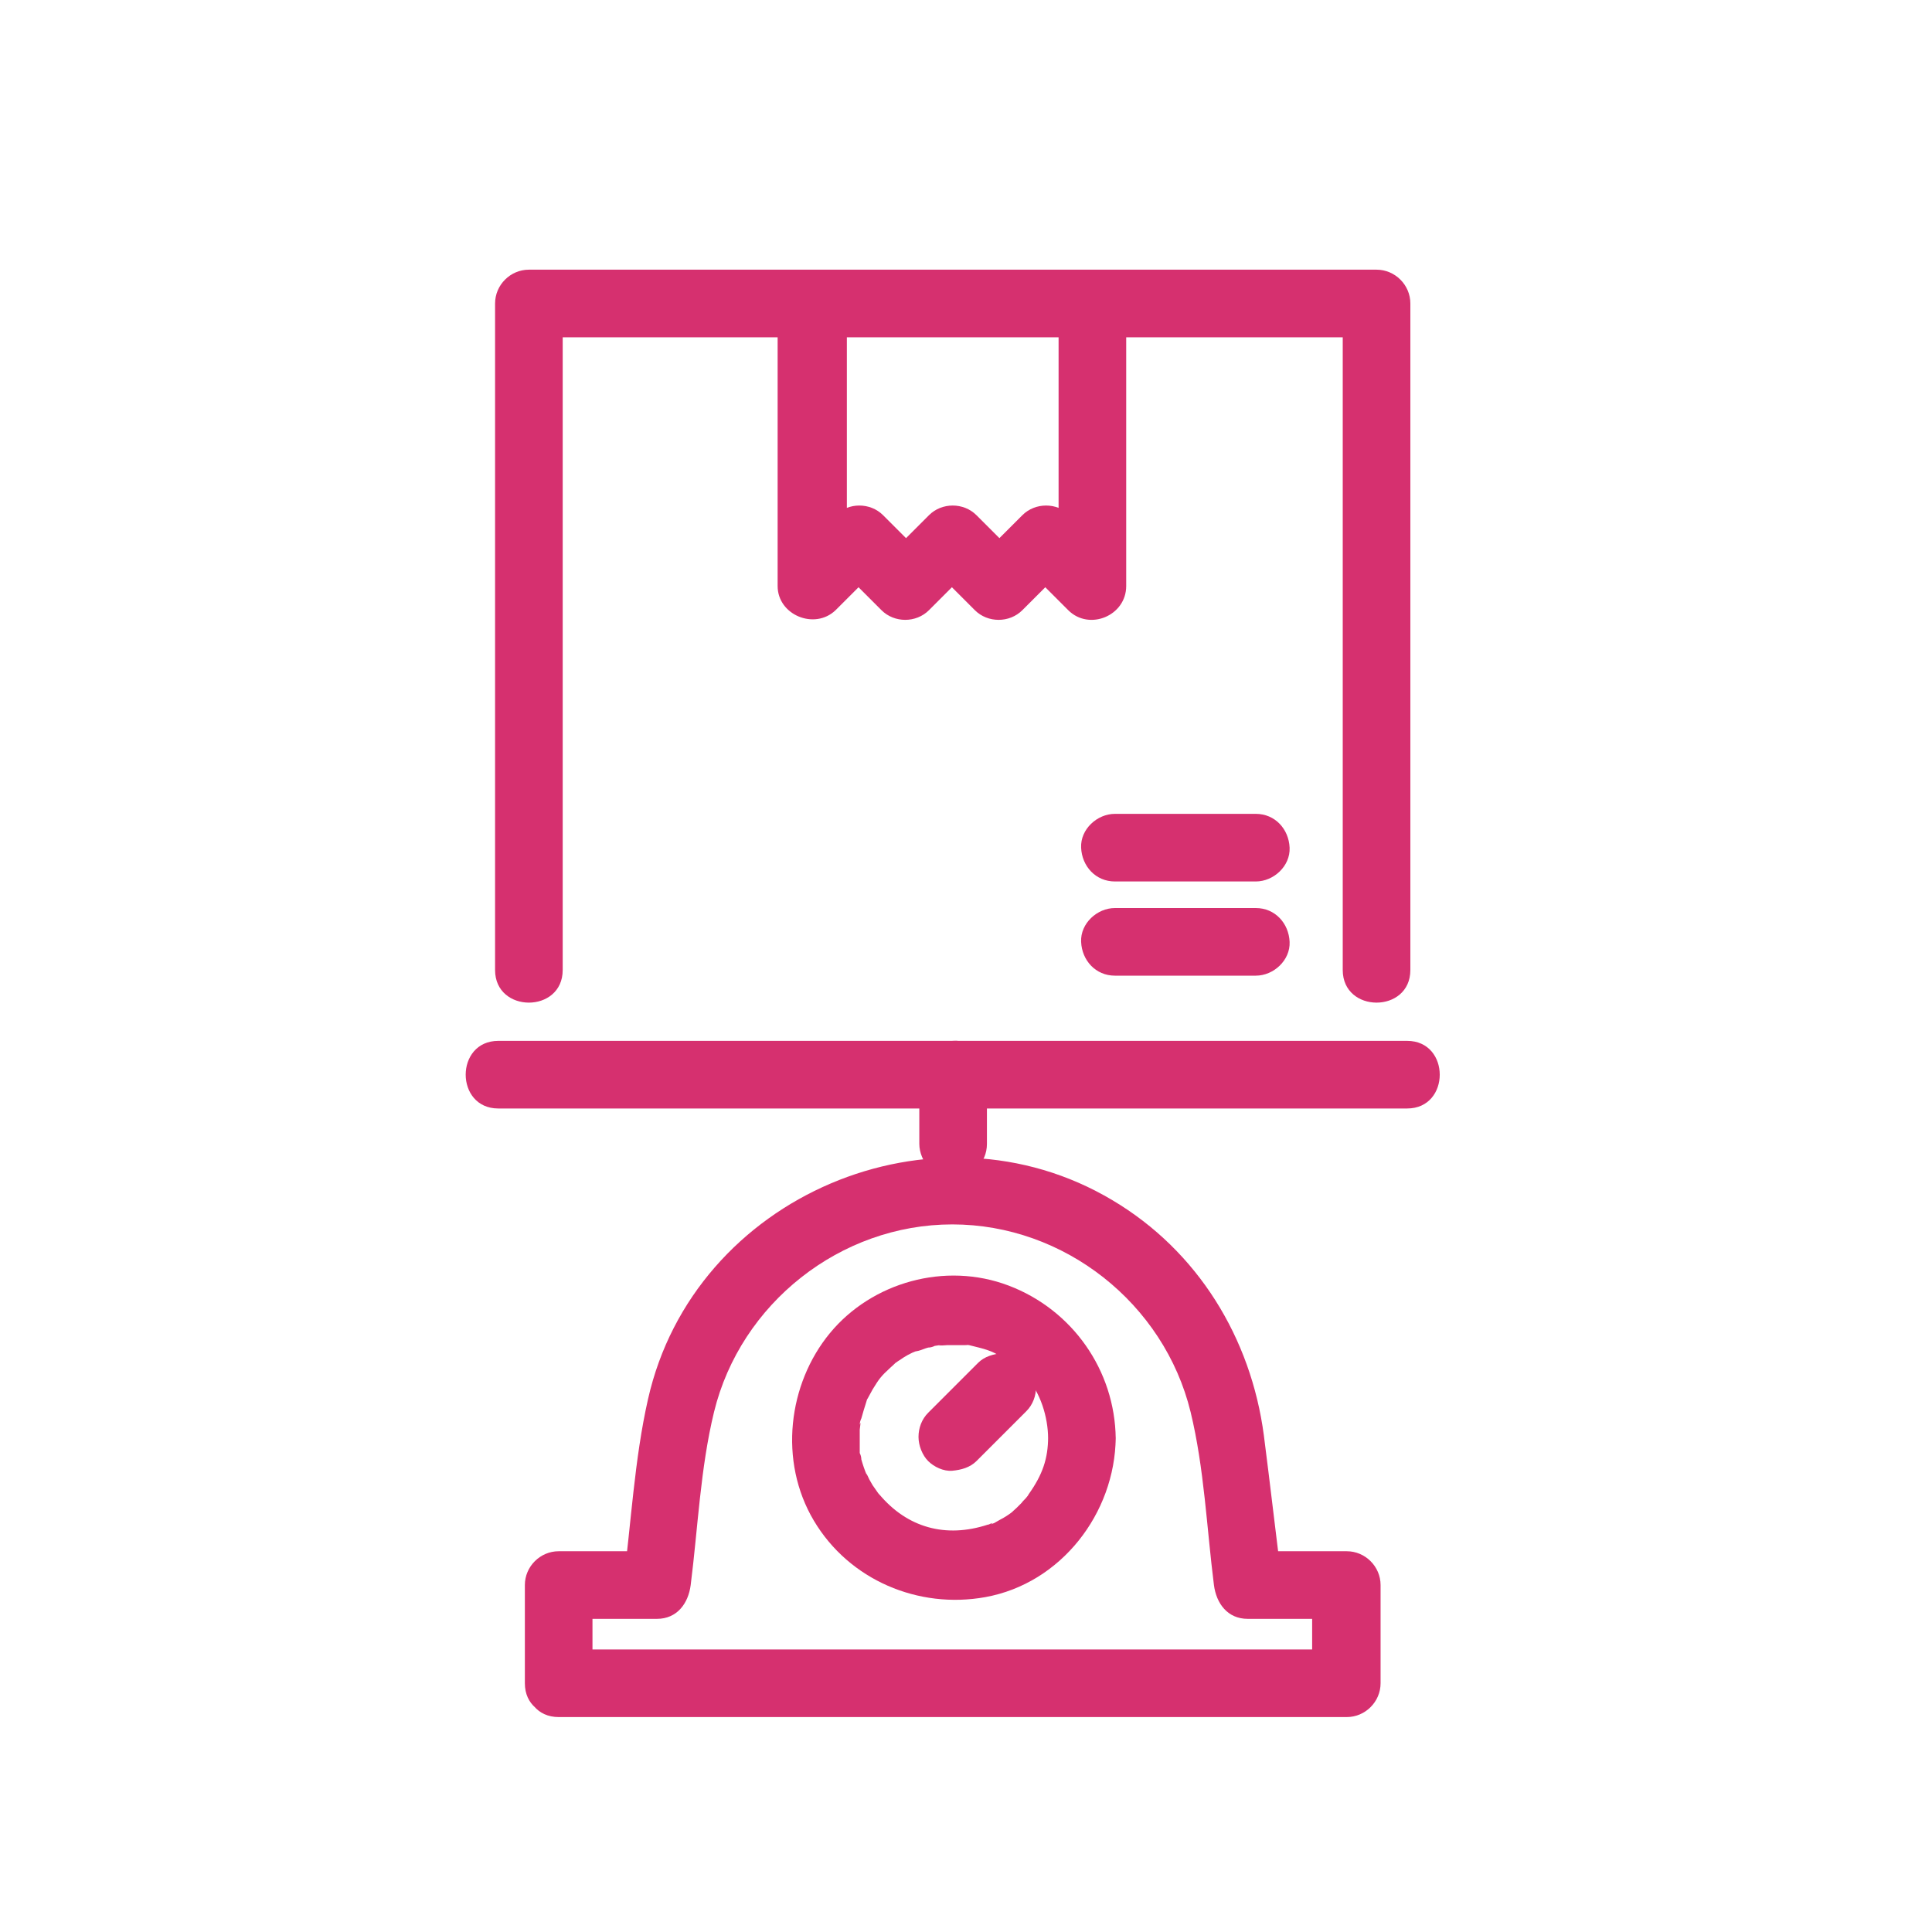 <?xml version="1.0" encoding="UTF-8"?>
<svg id="Vrstva_1" data-name="Vrstva 1" xmlns="http://www.w3.org/2000/svg" viewBox="0 0 24 24">
  <defs>
    <style>
      .cls-1 {
        fill: #d6306f;
      }
    </style>
  </defs>
  <g>
    <path class="cls-1" d="M7.36,20.91v-1.22l-.42.42h1.22c.25,0,.39-.19.42-.42.09-.71.12-1.45.29-2.15.33-1.35,1.57-2.33,2.96-2.33s2.63.98,2.96,2.33c.17.7.2,1.44.29,2.15.03.23.17.42.42.42h1.22l-.42-.42v1.22l.42-.42H6.94c-.54,0-.54.84,0,.84h9.79c.23,0,.42-.19.42-.42v-1.22c0-.23-.19-.42-.42-.42h-1.22l.42.42c-.08-.62-.15-1.24-.23-1.86-.16-1.21-.82-2.29-1.88-2.92-2.21-1.32-5.2-.06-5.77,2.47-.17.75-.21,1.55-.31,2.31l.42-.42h-1.22c-.23,0-.42.19-.42.42v1.22c0,.54.84.54.84,0Z"/>
    <path class="cls-1" d="M13.02,17.85c0,.27-.07.47-.24.71-.07.11.03-.03-.02.03-.02.03-.05.05-.07.08-.02.02-.04.04-.06.06,0,0-.1.09-.04.04-.05.04-.11.08-.17.11-.02.01-.05.03-.07.04-.05.02-.05.02-.02,0-.02,0-.04.02-.06.02-.52.17-1,.04-1.35-.38.04.05,0,0-.01-.01-.02-.03-.05-.07-.07-.1-.01-.02-.03-.05-.04-.07,0,0-.06-.13-.03-.05-.03-.07-.05-.13-.07-.2,0-.03-.01-.06-.02-.08,0-.05,0-.06,0-.02,0-.02,0-.04,0-.07,0-.07,0-.13,0-.2,0,0,.02-.14,0-.06,0-.03.01-.06.02-.08.02-.07.04-.14.06-.2.04-.12-.04.05.02-.05.02-.04.04-.07.06-.11.08-.13.1-.16.22-.27,0,0,.09-.08.05-.05s.07-.05.06-.04c.07-.05.14-.09.22-.12-.02,0-.06.02.02,0,.04-.01.08-.03.12-.04.03,0,.06-.01.08-.02-.01,0,.13-.02.07-.01s.09,0,.08,0c.04,0,.07,0,.11,0s.07,0,.11,0c.09,0-.02-.01.06,0,.2.05.26.06.41.15.02.01.05.03.07.04.02.02.05.03.07.05-.03-.02-.03-.02.01.01.05.05.1.1.15.15.17.18.27.49.27.76,0,.54.85.54.84,0-.01-.85-.54-1.6-1.33-1.9s-1.7-.04-2.22.59-.64,1.59-.2,2.33,1.3,1.1,2.13.95c.94-.17,1.61-1.04,1.62-1.98,0-.54-.83-.54-.84,0Z"/>
    <path class="cls-1" d="M12.13,18.15c.18-.18.36-.36.54-.54l.08-.08c.08-.08.12-.19.12-.3s-.05-.23-.12-.3-.19-.13-.3-.12-.22.04-.3.12c-.18.18-.36.36-.54.54l-.08.08c-.08.08-.12.19-.12.3s.05.23.12.3.19.13.3.12.22-.04.3-.12h0Z"/>
  </g>
  <path class="cls-1" d="M12.26,14.21c0-.25,0-.5,0-.75v-.11c0-.11-.05-.22-.12-.3s-.19-.13-.3-.12c-.23.01-.42.18-.42.42,0,.25,0,.5,0,.75v.11c0,.11.05.22.12.3s.19.13.3.12c.23-.01.42-.18.42-.42h0Z"/>
  <path class="cls-1" d="M6.19,13.77h11.29c.54,0,.54-.84,0-.84H6.19c-.54,0-.54.84,0,.84h0Z"/>
  <g>
    <path class="cls-1" d="M6.99,12.05V3.77l-.42.42h10.53l-.42-.42v8.28c0,.54.84.54.84,0V3.77c0-.23-.19-.42-.42-.42H6.57c-.23,0-.42.19-.42.42v8.28c0,.54.84.54.84,0h0Z"/>
    <path class="cls-1" d="M9.66,3.77v3.51c0,.36.46.55.72.3l.58-.58h-.59l.58.58c.16.16.43.16.59,0l.58-.58h-.59l.58.58c.16.16.43.16.59,0l.58-.58h-.59l.58.58c.26.26.72.07.72-.3v-3.51c0-.54-.84-.54-.84,0v3.51l.72-.3-.58-.58c-.16-.16-.43-.16-.59,0l-.58.58h.59l-.58-.58c-.16-.16-.43-.16-.59,0l-.58.58h.59l-.58-.58c-.16-.16-.43-.16-.59,0l-.58.58.72.3v-3.51c0-.54-.84-.54-.84,0h0Z"/>
    <path class="cls-1" d="M13.85,10.95h1.75c.22,0,.43-.19.42-.42s-.18-.42-.42-.42h-1.75c-.22,0-.43.19-.42.42s.18.42.42.42h0Z"/>
    <path class="cls-1" d="M13.85,12.12h1.75c.22,0,.43-.19.42-.42s-.18-.42-.42-.42h-1.75c-.22,0-.43.19-.42.42s.18.42.42.42h0Z"/>
  </g>
</svg>